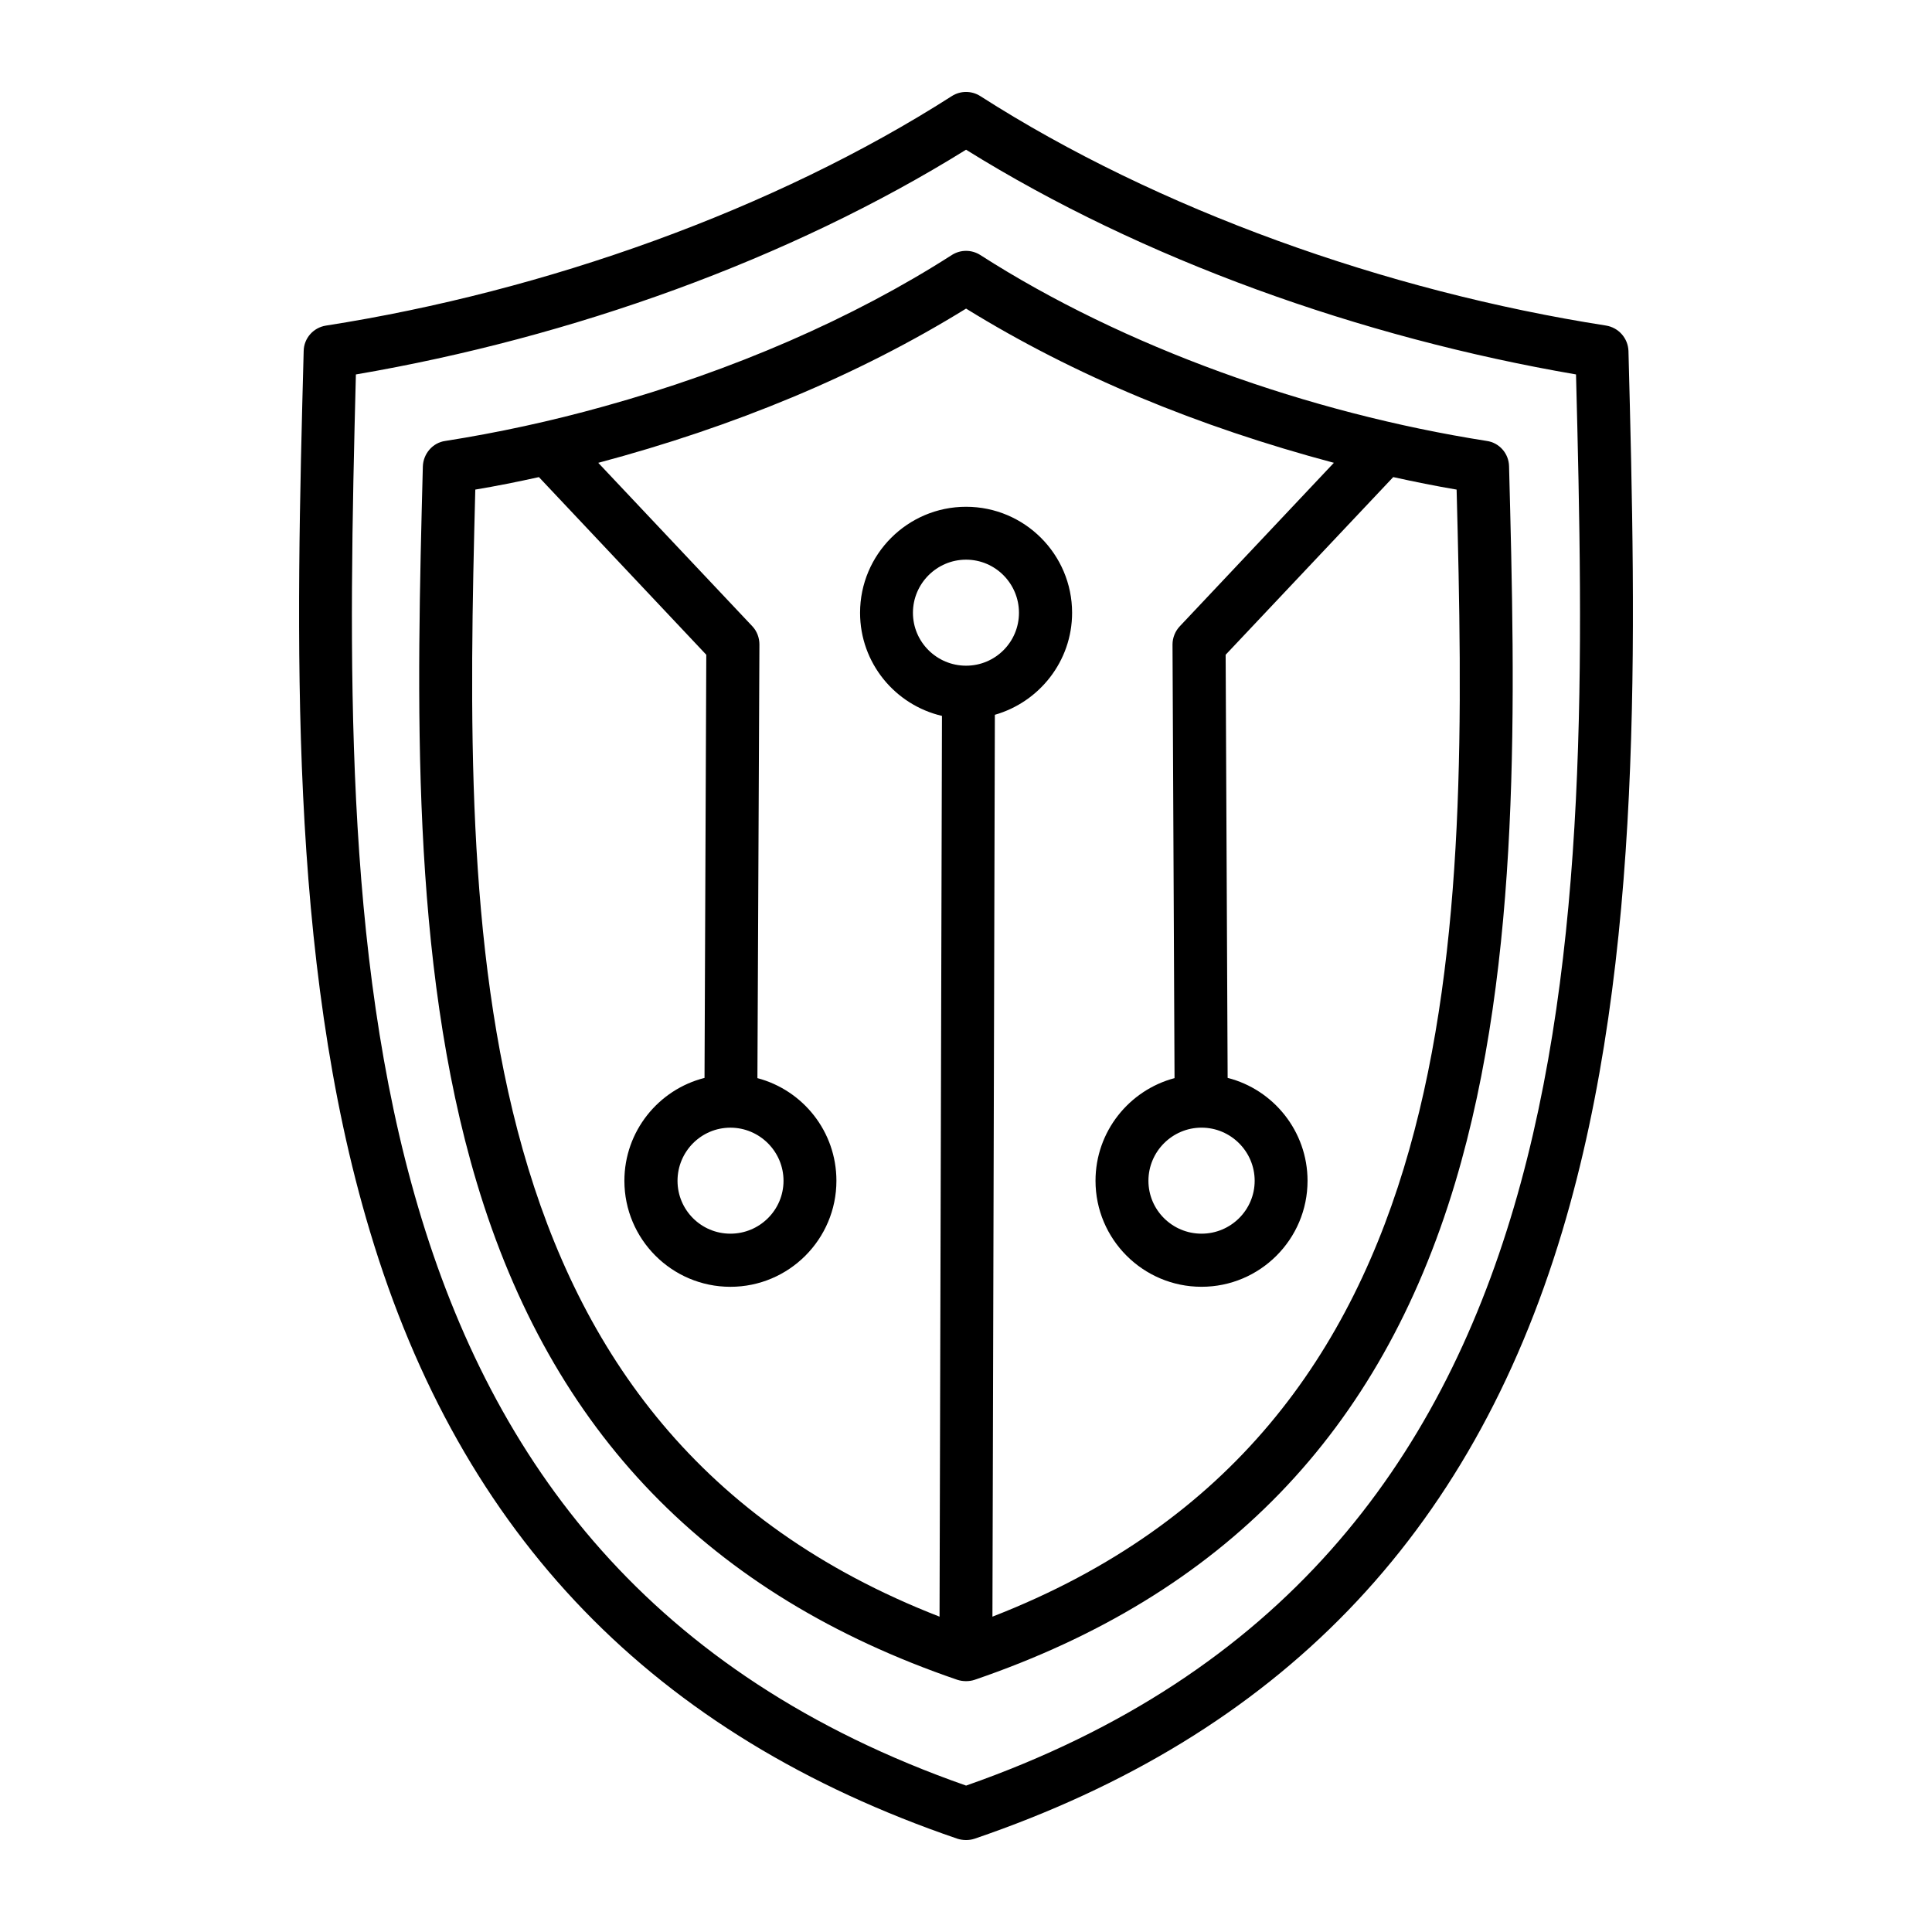 <svg width="82" height="82" viewBox="0 0 82 82" fill="none" xmlns="http://www.w3.org/2000/svg">
<path fill-rule="evenodd" clip-rule="evenodd" d="M53.252 50.116C53.252 51.357 52.238 52.361 50.997 52.361C49.756 52.361 48.743 51.357 48.743 50.116C48.743 48.875 49.756 47.861 50.997 47.861C52.238 47.861 53.252 48.875 53.252 50.116ZM31.001 47.862C32.241 47.862 33.255 48.876 33.255 50.116C33.255 51.357 32.242 52.361 31.001 52.361C29.76 52.361 28.756 51.357 28.756 50.117C28.756 48.876 29.76 47.862 31.001 47.862ZM42.122 68.616C62.535 60.677 62.316 39.649 61.823 20.78C60.933 20.628 60.033 20.448 59.133 20.249L52.02 27.79L52.105 45.749C54.047 46.242 55.496 48.013 55.496 50.116C55.496 52.598 53.479 54.615 50.997 54.615C48.515 54.615 46.497 52.598 46.497 50.116C46.497 48.023 47.928 46.27 49.851 45.759L49.765 27.354C49.765 27.07 49.879 26.785 50.078 26.577L56.614 19.643C50.837 18.103 45.611 15.945 41.003 13.098C36.415 15.933 31.149 18.109 25.392 19.644L31.929 26.578C32.128 26.786 32.232 27.07 32.232 27.354L32.147 45.759C34.079 46.27 35.5 48.023 35.5 50.116C35.5 52.598 33.483 54.616 31.001 54.616C28.519 54.616 26.501 52.598 26.501 50.117C26.501 48.014 27.951 46.242 29.902 45.75L29.977 27.79L22.873 20.25C21.973 20.449 21.073 20.629 20.173 20.78C19.681 39.65 19.473 60.678 39.877 68.616L39.98 30.385C37.991 29.921 36.504 28.14 36.504 26.009C36.504 23.527 38.522 21.509 41.003 21.509C43.485 21.509 45.503 23.527 45.503 26.009C45.503 28.064 44.11 29.798 42.225 30.338L42.122 68.616ZM41.003 28.254C39.762 28.254 38.748 27.25 38.748 26.009C38.748 24.768 39.762 23.754 41.003 23.754C42.244 23.754 43.248 24.768 43.248 26.009C43.248 27.25 42.244 28.254 41.003 28.254ZM63.102 18.715C55.556 17.532 47.7 14.733 41.609 10.825C41.239 10.588 40.766 10.588 40.396 10.825C36.2 13.515 31.104 15.731 25.638 17.247C23.403 17.872 21.13 18.365 18.894 18.716C18.364 18.791 17.966 19.256 17.947 19.796C17.691 29.609 17.398 40.739 20.24 50.211C23.413 60.792 30.092 67.688 40.635 71.297C40.864 71.371 41.138 71.373 41.364 71.297C51.916 67.687 58.585 60.791 61.758 50.211C64.599 40.738 64.305 29.608 64.049 19.794C64.04 19.255 63.642 18.79 63.102 18.715ZM41.004 75.786C67.868 66.38 67.507 39.705 66.891 15.892C57.745 14.322 48.494 11.019 41.002 6.354C33.498 11.019 24.258 14.328 15.105 15.893C14.49 39.707 14.14 66.381 41.004 75.786ZM69.117 14.897C69.098 14.357 68.7 13.902 68.16 13.817C58.835 12.36 49.139 8.903 41.609 4.08C41.239 3.843 40.766 3.843 40.396 4.08C32.864 8.9 23.158 12.362 13.836 13.819C13.296 13.904 12.898 14.359 12.889 14.899C12.567 26.966 12.207 40.645 15.703 52.267C19.577 65.206 27.743 73.636 40.635 78.041C40.865 78.115 41.138 78.117 41.364 78.041C54.266 73.636 62.421 65.205 66.305 52.266C69.79 40.643 69.43 26.965 69.117 14.897Z" fill="black"/>
</svg>
